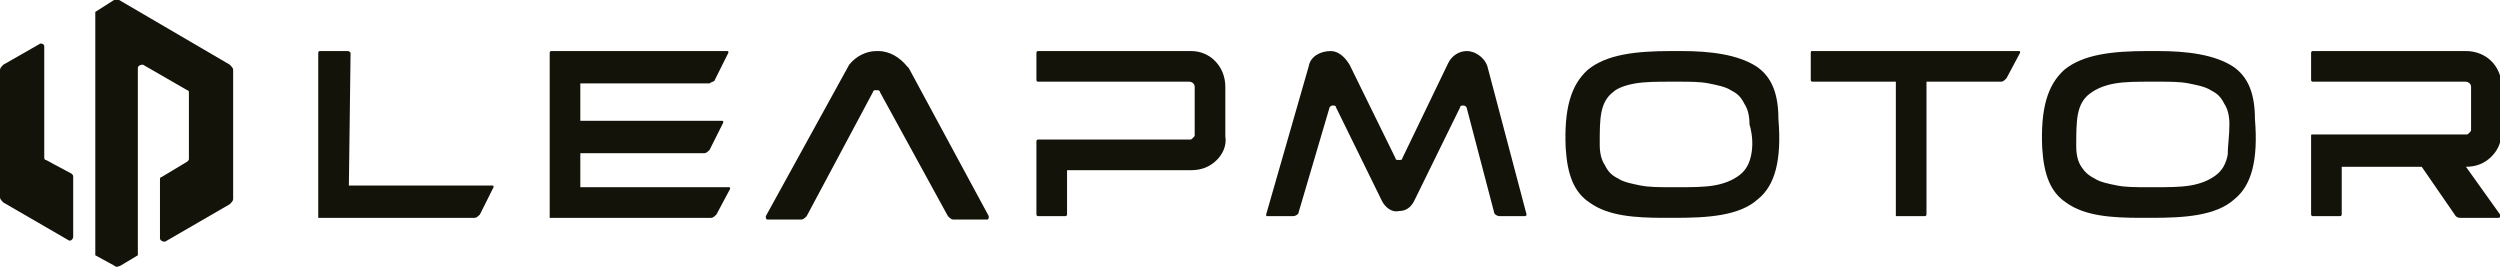 <?xml version="1.0" encoding="utf-8"?>
<!-- Generator: Adobe Illustrator 27.0.0, SVG Export Plug-In . SVG Version: 6.00 Build 0)  -->
<svg version="1.1" id="Vrstva_1" xmlns="http://www.w3.org/2000/svg" xmlns:xlink="http://www.w3.org/1999/xlink" x="0px" y="0px"
	 viewBox="0 0 146.9 15.7" style="enable-background:new 0 0 146.9 15.7;" xml:space="preserve">
<style type="text/css">
	.st0{fill:#13130A;}
</style>
<g>
	<g>
		<g>
			<path class="st0" d="M2.3,2.6L0.2,3.8C0.1,3.9,0,4,0,4.1v7.5c0,0.1,0.1,0.2,0.2,0.3L4,14.1c0.1,0.1,0.3,0,0.3-0.2v-3.5
				c0-0.1,0-0.1-0.1-0.2L2.7,9.4c-0.1,0-0.1-0.1-0.1-0.2V2.7C2.6,2.6,2.4,2.5,2.3,2.6z"/>
			<path class="st0" d="M6.7,0L5.6,0.7V15l1.1,0.6c0.1,0.1,0.2,0.1,0.4,0L8.1,15L8.1,4c0-0.1,0.1-0.2,0.3-0.2L11,5.3
				c0.1,0,0.1,0.1,0.1,0.2v3.8c0,0.1,0,0.1-0.1,0.2l-1.5,0.9c-0.1,0-0.1,0.1-0.1,0.2V14c0,0.1,0.1,0.2,0.3,0.2l3.8-2.2
				c0.1-0.1,0.2-0.2,0.2-0.3V4.1c0-0.1-0.1-0.2-0.2-0.3L7,0C6.9,0,6.8,0,6.7,0z"/>
		</g>
	</g>
	<g>
		<path class="st0" d="M144.9,9.8c0.6,0,1.1-0.2,1.5-0.6c0.4-0.4,0.6-0.9,0.6-1.5l0-2.6c0-1.2-0.9-2.1-2.1-2.1h-9
			c-0.1,0-0.1,0.1-0.1,0.1v1.6c0,0.1,0.1,0.1,0.1,0.1h9c0.1,0,0.3,0.1,0.3,0.3v2.5c0,0.1,0,0.1-0.1,0.2c-0.1,0.1-0.1,0.1-0.2,0.1h-9
			c-0.1,0-0.1,0-0.1,0.1v4.6c0,0.1,0.1,0.1,0.1,0.1h1.6c0.1,0,0.1-0.1,0.1-0.1V9.8h4.7l2,2.9c0.1,0.1,0.2,0.1,0.3,0.1h2.2
			c0.1,0,0.2-0.1,0.1-0.2L144.9,9.8z"/>
		<path class="st0" d="M103.2,3.9c-1.1-0.7-2.7-0.9-4.4-0.9c-0.2,0-0.4,0-0.6,0c-2.1,0-3.8,0.2-4.9,1.1c-1,0.9-1.4,2.3-1.3,4.6
			c0.1,1.6,0.5,2.6,1.4,3.2c1.1,0.8,2.7,0.9,4.4,0.9c0.2,0,0.4,0,0.6,0c1.9,0,3.8-0.1,4.9-1.1c1-0.8,1.4-2.3,1.2-4.7
			C104.5,5.5,104.1,4.5,103.2,3.9 M102.9,9.1c-0.1,0.5-0.3,0.9-0.7,1.2c-0.4,0.3-0.9,0.5-1.5,0.6c-0.6,0.1-1.3,0.1-2.1,0.1
			c-0.1,0-0.3,0-0.4,0c-0.7,0-1.3,0-1.8-0.1c-0.5-0.1-1-0.2-1.3-0.4c-0.4-0.2-0.6-0.4-0.8-0.8c-0.2-0.3-0.3-0.7-0.3-1.2
			c0-0.8,0-1.4,0.1-1.9c0.1-0.5,0.3-0.9,0.7-1.2C95,5.2,95.5,5,96.1,4.9c0.6-0.1,1.3-0.1,2.1-0.1c0.1,0,0.3,0,0.4,0
			c0.7,0,1.3,0,1.8,0.1c0.5,0.1,1,0.2,1.3,0.4c0.4,0.2,0.6,0.4,0.8,0.8c0.2,0.3,0.3,0.7,0.3,1.2C103,8,103,8.6,102.9,9.1"/>
		<path class="st0" d="M131.2,3.9c-1.1-0.7-2.7-0.9-4.4-0.9c-0.2,0-0.4,0-0.6,0c-2.1,0-3.8,0.2-4.9,1.1c-1,0.9-1.4,2.3-1.3,4.6
			c0.1,1.6,0.5,2.6,1.4,3.2c1.1,0.8,2.7,0.9,4.4,0.9c0.2,0,0.4,0,0.6,0c1.9,0,3.8-0.1,4.9-1.1c1-0.8,1.4-2.3,1.2-4.7
			C132.5,5.5,132.1,4.5,131.2,3.9 M130.9,9.1c-0.1,0.5-0.3,0.9-0.7,1.2c-0.4,0.3-0.9,0.5-1.5,0.6c-0.6,0.1-1.3,0.1-2.1,0.1
			c-0.1,0-0.3,0-0.4,0c-0.7,0-1.3,0-1.8-0.1c-0.5-0.1-1-0.2-1.3-0.4c-0.4-0.2-0.6-0.4-0.8-0.7c-0.2-0.3-0.3-0.7-0.3-1.2
			c0-0.7,0-1.4,0.1-1.9c0.1-0.5,0.3-0.9,0.7-1.2c0.4-0.3,0.9-0.5,1.5-0.6c0.6-0.1,1.3-0.1,2.1-0.1c0.1,0,0.3,0,0.4,0
			c0.7,0,1.3,0,1.8,0.1c0.5,0.1,1,0.2,1.3,0.4c0.4,0.2,0.6,0.4,0.8,0.8c0.2,0.3,0.3,0.7,0.3,1.2C131,8,130.9,8.6,130.9,9.1"/>
		<path class="st0" d="M20.6,3.1C20.6,3.1,20.6,3,20.6,3.1C20.5,3,20.5,3,20.4,3h-1.6c-0.1,0-0.1,0.1-0.1,0.1l0,9.6c0,0,0,0.1,0,0.1
			c0,0,0.1,0,0.1,0h9.1c0.1,0,0.2-0.1,0.3-0.2l0.8-1.6c0-0.1,0-0.1-0.1-0.1h-8.4L20.6,3.1z"/>
		<path class="st0" d="M53.4,4l-0.1-0.1c-0.4-0.5-1-0.9-1.7-0.9l-0.1,0c-0.6,0-1.2,0.3-1.6,0.8l-4.9,8.9c0,0.1,0,0.2,0.1,0.2h2
			c0.1,0,0.2-0.1,0.3-0.2l3.9-7.3c0-0.1,0.1-0.1,0.2-0.1c0.1,0,0.2,0,0.2,0.1l4,7.3c0.1,0.1,0.2,0.2,0.3,0.2h2
			c0.1,0,0.1-0.1,0.1-0.2L53.4,4z"/>
		<path class="st0" d="M70,3h-9c-0.1,0-0.1,0.1-0.1,0.1v1.6c0,0.1,0.1,0.1,0.1,0.1h8.9c0.1,0,0.3,0.1,0.3,0.3l0,2.8
			c0,0.1,0,0.1-0.1,0.2c-0.1,0.1-0.1,0.1-0.2,0.1H61c-0.1,0-0.1,0.1-0.1,0.1v4.3c0,0.1,0.1,0.1,0.1,0.1h1.6c0.1,0,0.1-0.1,0.1-0.1
			v-2.6H70c0.6,0,1.1-0.2,1.5-0.6C71.8,9.1,72.1,8.6,72,8V5.1C72,3.9,71.1,3,70,3"/>
		<path class="st0" d="M106.4,3.1v1.6c0,0.1,0.1,0.1,0.1,0.1h4.9l0,7.8c0,0,0,0.1,0,0.1c0,0,0.1,0,0.1,0h1.6c0.1,0,0.1-0.1,0.1-0.1
			l0-7.8h4.4c0.1,0,0.2-0.1,0.3-0.2l0.8-1.5c0-0.1,0-0.1-0.1-0.1h-12.3C106.5,3,106.4,3,106.4,3.1"/>
		<path class="st0" d="M42,4.7l0.8-1.6c0-0.1,0-0.1-0.1-0.1h-8.6v0h-1.7c-0.1,0-0.1,0.1-0.1,0.1l0,9.6c0,0,0,0.1,0,0.1
			c0,0,0.1,0,0.1,0h9.4c0.1,0,0.2-0.1,0.3-0.2l0.8-1.5c0-0.1,0-0.1-0.1-0.1h-8.7l0-2h7.3c0.1,0,0.2-0.1,0.3-0.2l0.8-1.6
			c0-0.1,0-0.1-0.1-0.1h-8.3l0-2.2h7.6C41.8,4.8,42,4.8,42,4.7"/>
		<path class="st0" d="M87.4,3.9C87.2,3.3,86.6,3,86.2,3c-0.5,0-0.9,0.3-1.1,0.7l-2.7,5.6c0,0.1-0.1,0.1-0.2,0.1
			c-0.1,0-0.2,0-0.2-0.1l-2.7-5.5C79,3.3,78.6,3,78.2,3c-0.6,0-1.2,0.3-1.3,0.9l-2.5,8.7c0,0.1,0,0.1,0.1,0.1H76
			c0.1,0,0.3-0.1,0.3-0.2l1.8-6.1c0-0.1,0.1-0.2,0.2-0.2c0.1,0,0.2,0,0.2,0.1l2.7,5.5c0.2,0.4,0.6,0.7,1,0.6c0.4,0,0.7-0.2,0.9-0.6
			l2.7-5.5c0-0.1,0.1-0.1,0.2-0.1c0.1,0,0.2,0.1,0.2,0.2l1.6,6.1c0,0.1,0.2,0.2,0.3,0.2h1.5c0.1,0,0.1-0.1,0.1-0.1L87.4,3.9z"/>
	</g>
</g>
</svg>
